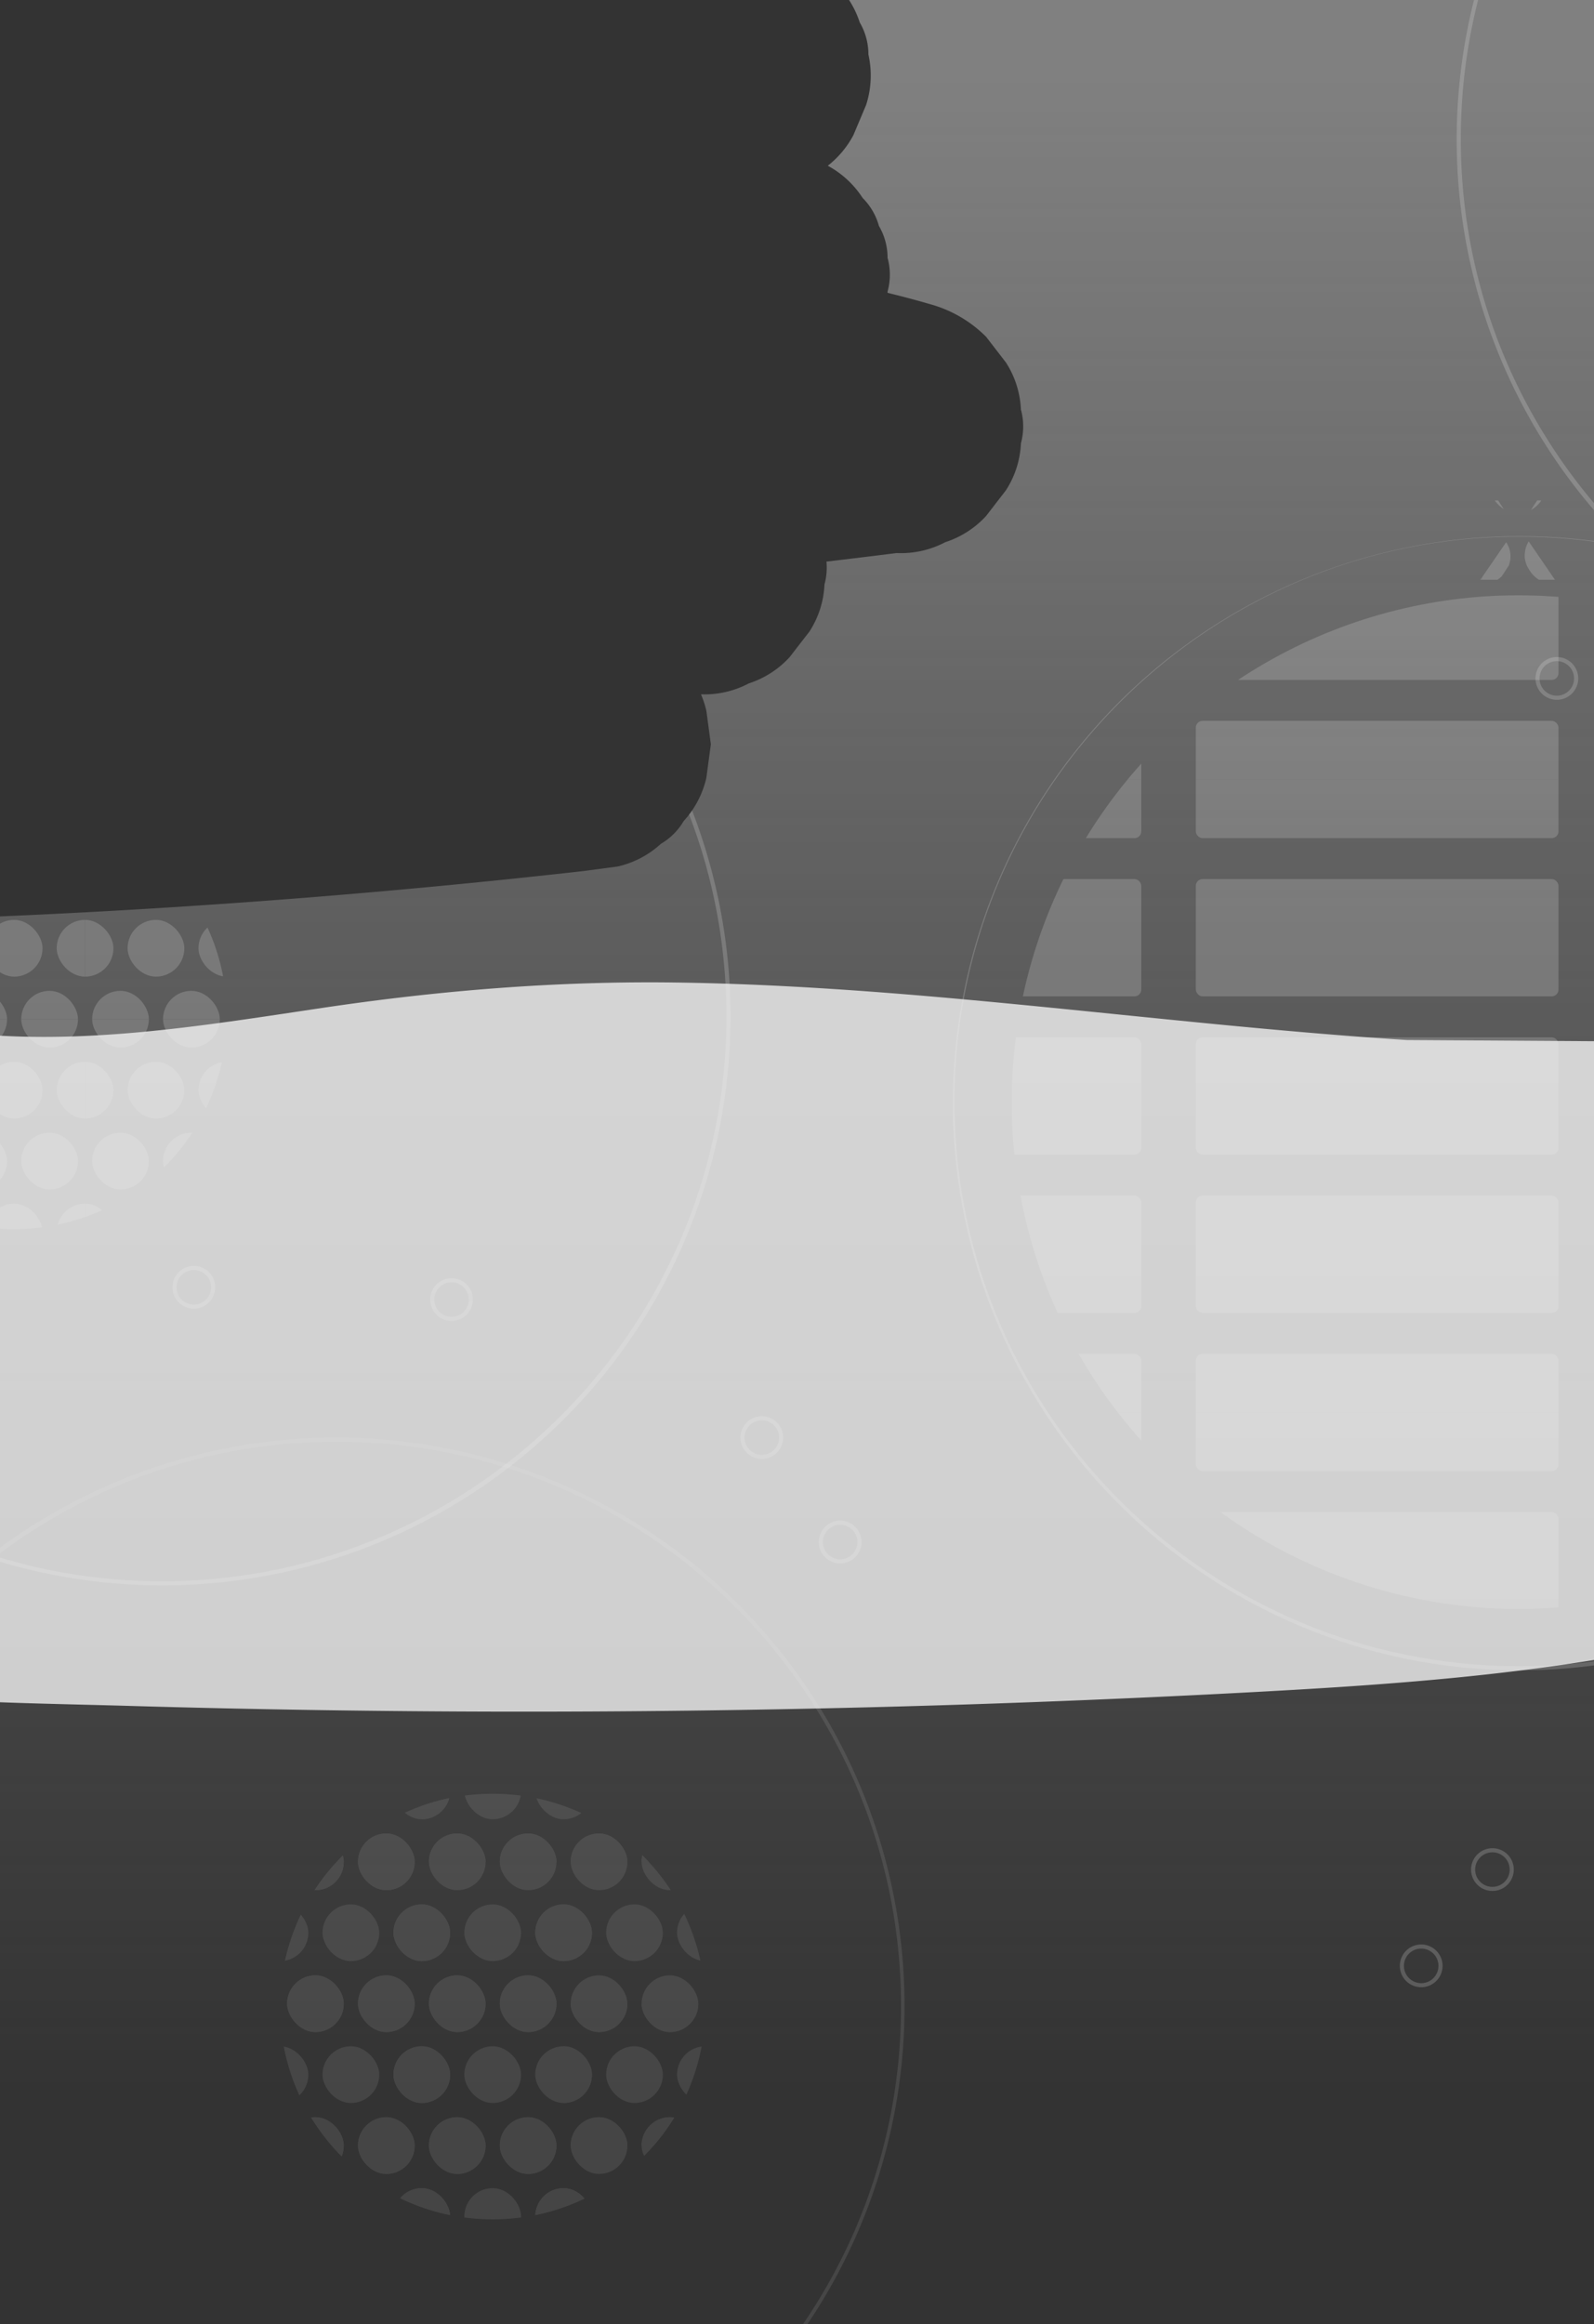 <svg id="Layer_1" data-name="Layer 1" xmlns="http://www.w3.org/2000/svg" xmlns:xlink="http://www.w3.org/1999/xlink" viewBox="0 0 1920 2798"><rect x="0" y="0" width="1920" height="2798" fill="#808080" stroke="none"/><defs><style>.cls-1{fill:none;}.cls-2{fill:url(#linear-gradient);}.cls-3{opacity:0.2;}.cls-4,.cls-49{fill:#f2f2f2;}.cls-5{clip-path:url(#clip-path);}.cls-6{clip-path:url(#clip-path-2);}.cls-7{clip-path:url(#clip-path-3);}.cls-8{clip-path:url(#clip-path-4);}.cls-9{clip-path:url(#clip-path-5);}.cls-10{fill:#ededed;}.cls-11{clip-path:url(#clip-path-6);}.cls-12{clip-path:url(#clip-path-7);}.cls-13{clip-path:url(#clip-path-8);}.cls-14{clip-path:url(#clip-path-9);}.cls-15{clip-path:url(#clip-path-10);}.cls-16{clip-path:url(#clip-path-11);}.cls-17{clip-path:url(#clip-path-12);}.cls-18{clip-path:url(#clip-path-13);}.cls-19{clip-path:url(#clip-path-14);}.cls-20{clip-path:url(#clip-path-15);}.cls-21{clip-path:url(#clip-path-16);}.cls-22{clip-path:url(#clip-path-17);}.cls-23{clip-path:url(#clip-path-18);}.cls-24{clip-path:url(#clip-path-19);}.cls-25{clip-path:url(#clip-path-20);}.cls-26{clip-path:url(#clip-path-21);}.cls-27{clip-path:url(#clip-path-22);}.cls-28{clip-path:url(#clip-path-23);}.cls-29{clip-path:url(#clip-path-24);}.cls-30{clip-path:url(#clip-path-25);}.cls-31{clip-path:url(#clip-path-26);}.cls-32{clip-path:url(#clip-path-27);}.cls-33{clip-path:url(#clip-path-28);}.cls-34{clip-path:url(#clip-path-29);}.cls-35{clip-path:url(#clip-path-30);}.cls-36{fill:#333;}.cls-37{opacity:0.1;}.cls-38{clip-path:url(#clip-path-31);}.cls-39{clip-path:url(#clip-path-32);}.cls-40{clip-path:url(#clip-path-33);}.cls-41{clip-path:url(#clip-path-34);}.cls-42{clip-path:url(#clip-path-35);}.cls-43{clip-path:url(#clip-path-36);}.cls-44{clip-path:url(#clip-path-37);}.cls-45{clip-path:url(#clip-path-38);}.cls-46{clip-path:url(#clip-path-39);}.cls-47{clip-path:url(#clip-path-40);}.cls-48{clip-path:url(#clip-path-41);}.cls-49{opacity:0.8;}</style><linearGradient id="linear-gradient" x1="393.14" y1="7229.39" x2="5131.77" y2="7229.39" gradientTransform="translate(-1802.46 -4860.08)" gradientUnits="userSpaceOnUse"><stop offset="0.02" stop-color="#333" stop-opacity="0"/><stop offset="0.17" stop-color="#333" stop-opacity="0.31"/><stop offset="0.53" stop-color="#333"/></linearGradient><clipPath id="clip-path"><path class="cls-1" d="M1840.94,651.26l32,46.68h-23.12l-21.75-33.39-21.91,33.39h-23l32.09-46.68-33.73-48.75h23l23.55,35.72,23.47-35.72h23Z"/></clipPath><clipPath id="clip-path-2"><rect class="cls-1" x="1614.46" y="583.79" width="170.8" height="170.8"/></clipPath><clipPath id="clip-path-3"><rect class="cls-1" x="1785.26" y="583.79" width="170.8" height="170.8"/></clipPath><clipPath id="clip-path-4"><circle class="cls-1" cx="1828.78" cy="1326.81" r="610.12"/></clipPath><clipPath id="clip-path-5"><rect class="cls-1" x="904.98" y="1700.44" width="502.55" height="381.02"/></clipPath><clipPath id="clip-path-6"><rect class="cls-1" x="904.98" y="1319.42" width="502.55" height="381.02"/></clipPath><clipPath id="clip-path-7"><rect class="cls-1" x="904.98" y="938.4" width="502.55" height="381.02"/></clipPath><clipPath id="clip-path-8"><rect class="cls-1" x="904.98" y="557.39" width="502.55" height="381.02"/></clipPath><clipPath id="clip-path-9"><rect class="cls-1" x="1407.53" y="1700.44" width="502.55" height="381.02"/></clipPath><clipPath id="clip-path-10"><rect class="cls-1" x="1407.53" y="1319.42" width="502.55" height="381.02"/></clipPath><clipPath id="clip-path-11"><rect class="cls-1" x="1407.53" y="938.4" width="502.55" height="381.02"/></clipPath><clipPath id="clip-path-12"><rect class="cls-1" x="1407.53" y="557.39" width="502.55" height="381.02"/></clipPath><clipPath id="clip-path-13"><circle class="cls-1" cx="17.05" cy="1223.58" r="256.2"/></clipPath><clipPath id="clip-path-14"><rect class="cls-1" x="-68.35" y="1397.8" width="170.8" height="170.8"/></clipPath><clipPath id="clip-path-15"><rect class="cls-1" x="-68.35" y="1227" width="170.8" height="170.8"/></clipPath><clipPath id="clip-path-16"><rect class="cls-1" x="-68.35" y="1056.2" width="170.8" height="170.8"/></clipPath><clipPath id="clip-path-17"><rect class="cls-1" x="-68.35" y="885.4" width="170.8" height="170.8"/></clipPath><clipPath id="clip-path-18"><rect class="cls-1" x="102.45" y="1397.8" width="170.8" height="170.8"/></clipPath><clipPath id="clip-path-19"><rect class="cls-1" x="102.45" y="1227" width="170.8" height="170.8"/></clipPath><clipPath id="clip-path-20"><rect class="cls-1" x="102.45" y="1056.2" width="170.8" height="170.8"/></clipPath><clipPath id="clip-path-21"><rect class="cls-1" x="102.45" y="885.4" width="170.8" height="170.8"/></clipPath><clipPath id="clip-path-22"><rect class="cls-1" x="273.25" y="1397.8" width="170.8" height="170.8"/></clipPath><clipPath id="clip-path-23"><rect class="cls-1" x="273.25" y="1227" width="170.8" height="170.8"/></clipPath><clipPath id="clip-path-24"><rect class="cls-1" x="273.25" y="1056.2" width="170.8" height="170.8"/></clipPath><clipPath id="clip-path-25"><rect class="cls-1" x="273.25" y="885.4" width="170.8" height="170.8"/></clipPath><clipPath id="clip-path-26"><rect class="cls-1" x="428.19" y="1263.46" width="556.75" height="3.28" transform="translate(1413.14 2530.2) rotate(180)"/></clipPath><clipPath id="clip-path-27"><rect class="cls-1" x="-153.19" y="1256.89" width="642.15" height="328.46"/></clipPath><clipPath id="clip-path-28"><rect class="cls-1" x="488.96" y="1256.89" width="642.15" height="328.46"/></clipPath><clipPath id="clip-path-29"><path class="cls-1" d="M-25,875.18-51,806.89h15.32l13.89,39.7a78.85,78.85,0,0,1,4.32,16.18h.49q.56-4.46,4.33-16.18l13.89-39.7H16.7l-26,68.29Z"/></clipPath><clipPath id="clip-path-30"><rect class="cls-1" x="-43.15" y="759.4" width="170.8" height="170.8"/></clipPath><clipPath id="clip-path-31"><circle class="cls-1" cx="593.46" cy="2415.64" r="256.2"/></clipPath><clipPath id="clip-path-32"><rect class="cls-1" x="678.86" y="2070.62" width="170.8" height="170.8"/></clipPath><clipPath id="clip-path-33"><rect class="cls-1" x="678.86" y="2412.22" width="170.8" height="170.8"/></clipPath><clipPath id="clip-path-34"><rect class="cls-1" x="508.06" y="2070.62" width="170.8" height="170.8"/></clipPath><clipPath id="clip-path-35"><rect class="cls-1" x="166.45" y="2070.62" width="170.8" height="170.8"/></clipPath><clipPath id="clip-path-36"><rect class="cls-1" x="166.45" y="2241.42" width="170.8" height="170.8"/></clipPath><clipPath id="clip-path-37"><rect class="cls-1" x="166.45" y="2412.22" width="170.8" height="170.8"/></clipPath><clipPath id="clip-path-38"><rect class="cls-1" x="166.45" y="2583.02" width="170.8" height="170.8"/></clipPath><clipPath id="clip-path-39"><rect class="cls-1" x="455.56" y="2786.48" width="556.75" height="3.28"/></clipPath><clipPath id="clip-path-40"><rect class="cls-1" x="951.55" y="2467.87" width="642.15" height="328.46"/></clipPath><clipPath id="clip-path-41"><rect class="cls-1" x="309.4" y="2467.87" width="642.15" height="328.46"/></clipPath></defs><rect class="cls-2" x="-1409.31" y="1408.81" width="4738.62" height="1921" transform="translate(3329.31 1409.31) rotate(90)"/><g class="cls-3"><path class="cls-4" d="M195.12,1908.59a685.59,685.59,0,0,1-631-418.28,687.09,687.09,0,0,1,0-533.15,684.28,684.28,0,0,1,631-418.27,685.6,685.6,0,0,1,631,418.27,687.09,687.09,0,0,1,0,533.15,684.27,684.27,0,0,1-631,418.28Zm0-1364.77c-374.91,0-679.93,305-679.93,679.92s305,679.92,679.93,679.92S875,1598.65,875,1223.74,570,543.82,195.12,543.82Z"/></g><g class="cls-3"><path class="cls-4" d="M2439.45,852.32a680.58,680.58,0,0,1-266.57-53.82,684.27,684.27,0,0,1-418.28-631,685.63,685.63,0,0,1,418.28-631,687.09,687.09,0,0,1,533.15,0,684.3,684.3,0,0,1,418.27,631A685.65,685.65,0,0,1,2706,798.5,680.63,680.63,0,0,1,2439.45,852.32Zm0-1364.77c-374.91,0-679.92,305-679.92,679.92s305,679.92,679.92,679.92,679.92-305,679.92-679.92S2814.36-512.45,2439.45-512.45Z"/></g><g class="cls-3"><g class="cls-5"><g class="cls-6"><rect class="cls-4" x="1623" y="549.63" width="68.32" height="68.32" rx="34.16"/><rect class="cls-4" x="1708.4" y="549.63" width="68.32" height="68.32" rx="34.16"/><rect class="cls-4" x="1580.3" y="635.03" width="68.32" height="68.32" rx="34.16"/><rect class="cls-4" x="1665.7" y="635.03" width="68.32" height="68.32" rx="34.16"/><rect class="cls-4" x="1751.1" y="635.03" width="68.32" height="68.32" rx="34.16"/><rect class="cls-4" x="1623" y="720.44" width="68.32" height="68.32" rx="34.16"/><rect class="cls-4" x="1708.4" y="720.44" width="68.32" height="68.32" rx="34.16"/></g><g class="cls-7"><rect class="cls-4" x="1793.8" y="549.63" width="68.32" height="68.32" rx="34.16"/><rect class="cls-4" x="1879.2" y="549.63" width="68.32" height="68.32" rx="34.16"/><rect class="cls-4" x="1751.1" y="635.03" width="68.32" height="68.32" rx="34.16"/><rect class="cls-4" x="1836.5" y="635.03" width="68.32" height="68.32" rx="34.16"/><rect class="cls-4" x="1793.8" y="720.44" width="68.32" height="68.32" rx="34.16"/><rect class="cls-4" x="1879.2" y="720.44" width="68.32" height="68.32" rx="34.16"/></g></g></g><g class="cls-3"><path class="cls-4" d="M1875.22,842.47A25.73,25.73,0,1,1,1901,816.74,25.77,25.77,0,0,1,1875.22,842.47Zm0-46.54A20.81,20.81,0,1,0,1896,816.74,20.83,20.83,0,0,0,1875.22,795.93Z"/></g><g class="cls-3"><path class="cls-4" d="M1102.82,661.68A25.73,25.73,0,1,1,1128.55,636,25.76,25.76,0,0,1,1102.82,661.68Zm0-46.53A20.81,20.81,0,1,0,1123.63,636,20.82,20.82,0,0,0,1102.82,615.15Z"/></g><g class="cls-3"><g class="cls-8"><g class="cls-9"><rect class="cls-10" x="937.82" y="2010.84" width="436.86" height="141.24" rx="8.21"/><rect class="cls-10" x="937.82" y="1820.33" width="436.86" height="141.24" rx="8.21"/><rect class="cls-10" x="937.82" y="1629.82" width="436.86" height="141.24" rx="8.21"/></g><g class="cls-11"><rect class="cls-10" x="937.82" y="1629.82" width="436.86" height="141.24" rx="8.21"/><rect class="cls-10" x="937.82" y="1439.31" width="436.86" height="141.24" rx="8.21"/><rect class="cls-10" x="937.82" y="1248.8" width="436.86" height="141.24" rx="8.21"/></g><g class="cls-12"><rect class="cls-10" x="937.82" y="1248.8" width="436.86" height="141.24" rx="8.21"/><rect class="cls-10" x="937.82" y="1058.29" width="436.86" height="141.24" rx="8.21"/><rect class="cls-10" x="937.82" y="867.78" width="436.86" height="141.24" rx="8.21"/></g><g class="cls-13"><rect class="cls-10" x="937.82" y="867.78" width="436.86" height="141.24" rx="8.21"/><rect class="cls-10" x="937.82" y="677.28" width="436.86" height="141.24" rx="8.21"/><rect class="cls-10" x="937.82" y="486.77" width="436.86" height="141.24" rx="8.21"/></g><g class="cls-14"><rect class="cls-10" x="1440.37" y="2010.84" width="436.86" height="141.24" rx="8.21"/><rect class="cls-10" x="1440.37" y="1820.33" width="436.86" height="141.24" rx="8.21"/><rect class="cls-10" x="1440.37" y="1629.82" width="436.86" height="141.24" rx="8.21"/></g><g class="cls-15"><rect class="cls-10" x="1440.37" y="1629.82" width="436.86" height="141.24" rx="8.21"/><rect class="cls-10" x="1440.37" y="1439.31" width="436.86" height="141.24" rx="8.21"/><rect class="cls-10" x="1440.37" y="1248.8" width="436.86" height="141.24" rx="8.21"/></g><g class="cls-16"><rect class="cls-10" x="1440.37" y="1248.8" width="436.86" height="141.24" rx="8.21"/><rect class="cls-10" x="1440.37" y="1058.29" width="436.86" height="141.24" rx="8.21"/><rect class="cls-10" x="1440.37" y="867.78" width="436.86" height="141.24" rx="8.21"/></g><g class="cls-17"><rect class="cls-10" x="1440.37" y="867.78" width="436.86" height="141.24" rx="8.21"/><rect class="cls-10" x="1440.37" y="677.28" width="436.86" height="141.24" rx="8.21"/><rect class="cls-10" x="1440.37" y="486.77" width="436.86" height="141.24" rx="8.21"/></g></g></g><g class="cls-3"><g class="cls-18"><g class="cls-19"><rect class="cls-10" x="-59.81" y="1363.64" width="68.32" height="68.32" rx="34.16"/><rect class="cls-10" x="25.59" y="1363.64" width="68.32" height="68.32" rx="34.16"/><rect class="cls-10" x="-17.11" y="1449.04" width="68.32" height="68.32" rx="34.16"/><rect class="cls-10" x="68.29" y="1449.04" width="68.32" height="68.32" rx="34.16"/><rect class="cls-10" x="-59.81" y="1534.44" width="68.32" height="68.32" rx="34.16"/><rect class="cls-10" x="25.59" y="1534.44" width="68.32" height="68.32" rx="34.16"/></g><g class="cls-20"><rect class="cls-10" x="-59.81" y="1192.84" width="68.32" height="68.32" rx="34.16"/><rect class="cls-10" x="25.59" y="1192.84" width="68.32" height="68.32" rx="34.16"/><rect class="cls-10" x="-17.11" y="1278.24" width="68.32" height="68.32" rx="34.16"/><rect class="cls-10" x="68.29" y="1278.24" width="68.32" height="68.32" rx="34.16"/><rect class="cls-10" x="-59.81" y="1363.64" width="68.32" height="68.32" rx="34.16"/><rect class="cls-10" x="25.59" y="1363.64" width="68.32" height="68.32" rx="34.16"/></g><g class="cls-21"><rect class="cls-10" x="-59.81" y="1022.04" width="68.32" height="68.32" rx="34.16"/><rect class="cls-10" x="25.59" y="1022.04" width="68.32" height="68.32" rx="34.16"/><rect class="cls-10" x="-17.11" y="1107.44" width="68.32" height="68.32" rx="34.16"/><rect class="cls-10" x="68.29" y="1107.44" width="68.32" height="68.32" rx="34.16"/><rect class="cls-10" x="-59.81" y="1192.84" width="68.32" height="68.32" rx="34.16"/><rect class="cls-10" x="25.59" y="1192.84" width="68.32" height="68.32" rx="34.16"/></g><g class="cls-22"><rect class="cls-10" x="-59.81" y="851.24" width="68.32" height="68.32" rx="34.16"/><rect class="cls-10" x="25.59" y="851.24" width="68.32" height="68.32" rx="34.16"/><rect class="cls-10" x="-17.11" y="936.64" width="68.32" height="68.32" rx="34.16"/><rect class="cls-10" x="68.29" y="936.64" width="68.32" height="68.32" rx="34.16"/><rect class="cls-10" x="-59.81" y="1022.04" width="68.32" height="68.32" rx="34.16"/><rect class="cls-10" x="25.59" y="1022.04" width="68.32" height="68.32" rx="34.16"/></g><g class="cls-23"><rect class="cls-10" x="110.99" y="1363.64" width="68.32" height="68.32" rx="34.16"/><rect class="cls-10" x="196.39" y="1363.64" width="68.32" height="68.32" rx="34.16"/><rect class="cls-10" x="68.29" y="1449.04" width="68.32" height="68.32" rx="34.16"/><rect class="cls-10" x="153.69" y="1449.04" width="68.32" height="68.32" rx="34.16"/><rect class="cls-10" x="239.09" y="1449.04" width="68.32" height="68.32" rx="34.16"/><rect class="cls-10" x="110.99" y="1534.44" width="68.32" height="68.32" rx="34.16"/><rect class="cls-10" x="196.39" y="1534.44" width="68.32" height="68.32" rx="34.16"/></g><g class="cls-24"><rect class="cls-10" x="110.99" y="1192.84" width="68.32" height="68.32" rx="34.16"/><rect class="cls-10" x="196.39" y="1192.84" width="68.32" height="68.32" rx="34.16"/><rect class="cls-10" x="68.29" y="1278.24" width="68.32" height="68.32" rx="34.16"/><rect class="cls-10" x="153.69" y="1278.24" width="68.32" height="68.32" rx="34.16"/><rect class="cls-10" x="239.09" y="1278.24" width="68.32" height="68.32" rx="34.16"/><rect class="cls-10" x="110.99" y="1363.64" width="68.32" height="68.32" rx="34.16"/><rect class="cls-10" x="196.39" y="1363.64" width="68.32" height="68.32" rx="34.16"/></g><g class="cls-25"><rect class="cls-10" x="110.99" y="1022.04" width="68.32" height="68.32" rx="34.16"/><rect class="cls-10" x="196.39" y="1022.04" width="68.32" height="68.32" rx="34.16"/><rect class="cls-10" x="68.29" y="1107.44" width="68.32" height="68.32" rx="34.16"/><rect class="cls-10" x="153.69" y="1107.44" width="68.32" height="68.32" rx="34.16"/><rect class="cls-10" x="239.09" y="1107.44" width="68.32" height="68.32" rx="34.16"/><rect class="cls-10" x="110.99" y="1192.84" width="68.32" height="68.32" rx="34.16"/><rect class="cls-10" x="196.39" y="1192.84" width="68.32" height="68.32" rx="34.16"/></g><g class="cls-26"><rect class="cls-10" x="110.99" y="851.24" width="68.32" height="68.32" rx="34.16"/><rect class="cls-10" x="196.39" y="851.24" width="68.32" height="68.32" rx="34.16"/><rect class="cls-10" x="68.29" y="936.64" width="68.32" height="68.32" rx="34.16"/><rect class="cls-10" x="153.69" y="936.64" width="68.32" height="68.32" rx="34.16"/><rect class="cls-10" x="239.09" y="936.64" width="68.32" height="68.32" rx="34.16"/><rect class="cls-10" x="110.99" y="1022.04" width="68.32" height="68.32" rx="34.16"/><rect class="cls-10" x="196.39" y="1022.04" width="68.32" height="68.32" rx="34.16"/></g><g class="cls-27"><rect class="cls-10" x="281.79" y="1363.64" width="68.32" height="68.32" rx="34.16"/><rect class="cls-10" x="367.19" y="1363.64" width="68.32" height="68.32" rx="34.16"/><rect class="cls-10" x="239.09" y="1449.04" width="68.32" height="68.32" rx="34.16"/><rect class="cls-10" x="324.49" y="1449.04" width="68.32" height="68.32" rx="34.16"/><rect class="cls-10" x="409.89" y="1449.04" width="68.32" height="68.32" rx="34.16"/><rect class="cls-10" x="281.79" y="1534.44" width="68.32" height="68.32" rx="34.16"/><rect class="cls-10" x="367.19" y="1534.44" width="68.32" height="68.32" rx="34.16"/></g><g class="cls-28"><rect class="cls-10" x="281.79" y="1192.84" width="68.32" height="68.32" rx="34.16"/><rect class="cls-10" x="367.19" y="1192.84" width="68.32" height="68.32" rx="34.16"/><rect class="cls-10" x="239.09" y="1278.24" width="68.32" height="68.32" rx="34.16"/><rect class="cls-10" x="324.49" y="1278.24" width="68.32" height="68.32" rx="34.16"/><rect class="cls-10" x="409.89" y="1278.24" width="68.32" height="68.32" rx="34.16"/><rect class="cls-10" x="281.79" y="1363.64" width="68.32" height="68.32" rx="34.16"/><rect class="cls-10" x="367.19" y="1363.64" width="68.32" height="68.32" rx="34.16"/></g><g class="cls-29"><rect class="cls-10" x="281.79" y="1022.04" width="68.32" height="68.32" rx="34.16"/><rect class="cls-10" x="367.19" y="1022.04" width="68.32" height="68.32" rx="34.16"/><rect class="cls-10" x="239.09" y="1107.44" width="68.32" height="68.32" rx="34.16"/><rect class="cls-10" x="324.49" y="1107.44" width="68.32" height="68.32" rx="34.16"/><rect class="cls-10" x="409.89" y="1107.44" width="68.32" height="68.32" rx="34.16"/><rect class="cls-10" x="281.79" y="1192.84" width="68.32" height="68.32" rx="34.16"/><rect class="cls-10" x="367.19" y="1192.84" width="68.32" height="68.32" rx="34.16"/></g><g class="cls-30"><rect class="cls-10" x="281.79" y="851.24" width="68.32" height="68.32" rx="34.16"/><rect class="cls-10" x="367.19" y="851.24" width="68.32" height="68.32" rx="34.16"/><rect class="cls-10" x="239.09" y="936.64" width="68.32" height="68.32" rx="34.16"/><rect class="cls-10" x="324.49" y="936.64" width="68.32" height="68.32" rx="34.16"/><rect class="cls-10" x="409.89" y="936.64" width="68.32" height="68.32" rx="34.16"/><rect class="cls-10" x="281.79" y="1022.04" width="68.32" height="68.32" rx="34.16"/><rect class="cls-10" x="367.19" y="1022.04" width="68.32" height="68.32" rx="34.16"/></g></g></g><g class="cls-3"><g class="cls-31"><g class="cls-32"><rect class="cls-4" x="-431.56" y="1255.25" width="556.75" height="3.28"/><rect class="cls-4" x="210.59" y="1255.25" width="556.75" height="3.28"/><rect class="cls-4" x="-110.49" y="1288.09" width="556.75" height="3.28"/><rect class="cls-4" x="-431.56" y="1320.94" width="556.75" height="3.28"/><rect class="cls-4" x="210.59" y="1320.94" width="556.75" height="3.28"/><rect class="cls-4" x="-110.49" y="1353.79" width="556.75" height="3.28"/><rect class="cls-4" x="-431.56" y="1386.63" width="556.75" height="3.28"/><rect class="cls-4" x="210.59" y="1386.63" width="556.75" height="3.28"/><rect class="cls-4" x="-110.49" y="1419.48" width="556.75" height="3.28"/><rect class="cls-4" x="-431.56" y="1452.33" width="556.75" height="3.28"/><rect class="cls-4" x="210.59" y="1452.33" width="556.75" height="3.28"/><rect class="cls-4" x="-110.49" y="1485.17" width="556.75" height="3.28"/><rect class="cls-4" x="-431.56" y="1518.02" width="556.75" height="3.28"/><rect class="cls-4" x="210.59" y="1518.02" width="556.75" height="3.28"/><rect class="cls-4" x="-110.49" y="1550.87" width="556.75" height="3.28"/><rect class="cls-4" x="-431.56" y="1583.71" width="556.75" height="3.28"/><rect class="cls-4" x="210.59" y="1583.71" width="556.75" height="3.28"/></g><g class="cls-33"><rect class="cls-4" x="210.59" y="1255.25" width="556.75" height="3.28"/><rect class="cls-4" x="852.74" y="1255.25" width="556.75" height="3.28"/><rect class="cls-4" x="531.66" y="1288.09" width="556.75" height="3.28"/><rect class="cls-4" x="210.59" y="1320.94" width="556.75" height="3.28"/><rect class="cls-4" x="852.74" y="1320.94" width="556.75" height="3.28"/><rect class="cls-4" x="531.66" y="1353.79" width="556.75" height="3.28"/><rect class="cls-4" x="210.59" y="1386.63" width="556.75" height="3.28"/><rect class="cls-4" x="852.74" y="1386.63" width="556.75" height="3.28"/><rect class="cls-4" x="531.66" y="1419.48" width="556.75" height="3.28"/><rect class="cls-4" x="210.59" y="1452.33" width="556.75" height="3.28"/><rect class="cls-4" x="852.74" y="1452.33" width="556.75" height="3.28"/><rect class="cls-4" x="531.66" y="1485.17" width="556.75" height="3.28"/><rect class="cls-4" x="210.59" y="1518.02" width="556.75" height="3.28"/><rect class="cls-4" x="852.74" y="1518.02" width="556.75" height="3.28"/><rect class="cls-4" x="531.66" y="1550.87" width="556.75" height="3.28"/><rect class="cls-4" x="210.59" y="1583.71" width="556.75" height="3.28"/><rect class="cls-4" x="852.74" y="1583.71" width="556.75" height="3.28"/></g></g></g><g class="cls-3"><path class="cls-4" d="M1829.6,2010.84A682.67,682.67,0,1,1,2096.18,1957,680.58,680.58,0,0,1,1829.6,2010.84Zm0-1364.77c-374.91,0-679.92,305-679.92,679.92s305,679.92,679.92,679.92,679.93-305,679.93-679.92S2204.51,646.07,1829.6,646.07Z"/></g><g class="cls-3"><g class="cls-34"><g class="cls-35"><rect class="cls-4" x="-34.61" y="725.24" width="68.32" height="68.32" rx="34.16"/><rect class="cls-4" x="50.79" y="725.24" width="68.32" height="68.32" rx="34.16"/><rect class="cls-4" x="8.09" y="810.64" width="68.32" height="68.32" rx="34.16"/><rect class="cls-4" x="93.49" y="810.64" width="68.32" height="68.32" rx="34.16"/><rect class="cls-4" x="-34.61" y="896.04" width="68.32" height="68.32" rx="34.16"/><rect class="cls-4" x="50.79" y="896.04" width="68.32" height="68.32" rx="34.16"/></g></g></g><g class="cls-3"><path class="cls-4" d="M543.89,1590.28a25.73,25.73,0,1,1,25.73-25.73A25.76,25.76,0,0,1,543.89,1590.28Zm0-46.53a20.8,20.8,0,1,0,20.8,20.8A20.83,20.83,0,0,0,543.89,1543.75Z"/></g><g class="cls-3"><path class="cls-4" d="M233.49,1575.5a25.73,25.73,0,1,1,25.73-25.73A25.76,25.76,0,0,1,233.49,1575.5Zm0-46.53a20.8,20.8,0,1,0,20.8,20.8A20.82,20.82,0,0,0,233.49,1529Z"/></g><g class="cls-3"><path class="cls-4" d="M122.72,692.48a25.73,25.73,0,1,1,25.73-25.73A25.76,25.76,0,0,1,122.72,692.48Zm0-46.53a20.8,20.8,0,1,0,20.81,20.8A20.82,20.82,0,0,0,122.72,646Z"/></g><path class="cls-36" d="M1229.7,493a113.48,113.48,0,0,0-18.1-56.7l-23.84-30.86a152.31,152.31,0,0,0-67.3-39.22q-25.57-7.42-51.45-13.69c0-.52.07-1,.09-1.55a76.82,76.82,0,0,0,0-40.54A75.83,75.83,0,0,0,1058.69,272a76.18,76.18,0,0,0-19.61-33.65,115.18,115.18,0,0,0-42-38.82,115.7,115.7,0,0,0,30.81-36.75l15.37-36.43A115.56,115.56,0,0,0,1046,65.54a75.83,75.83,0,0,0-10.41-38.48A114.28,114.28,0,0,0,1004.07-22L973.21-45.87a151.92,151.92,0,0,0-77-20.82l-16.41-.26a119.54,119.54,0,0,0,11.74-17.84q7.7-18.21,15.37-36.43A115.46,115.46,0,0,0,909.67-182a76.09,76.09,0,0,0-10.41-38.49,114.3,114.3,0,0,0-31.53-49.07l-30.87-23.85a151.77,151.77,0,0,0-77-20.82l-303.41,8.4L154.42-297.5l-171.25,4.74a114.85,114.85,0,0,0-58.76,13.13,114.28,114.28,0,0,0-49.08,31.53A114.39,114.39,0,0,0-156.2-199a114.77,114.77,0,0,0-13.13,58.76q2.72,20.26,5.44,40.54a152.43,152.43,0,0,0,39.22,67.29l6.67,5.16q-5.88,14-11.78,27.92a115.46,115.46,0,0,0-2.72,60.81A75.87,75.87,0,0,0-122.09,100a76.87,76.87,0,0,0,4.23,11.56l-191.89,31A152.43,152.43,0,0,0-377,181.69a114.28,114.28,0,0,0-31.53,49.08,114.86,114.86,0,0,0-13.14,58.76,151.92,151.92,0,0,0,20.82,77c11.74,15.21,21.86,31.93,37,44,14.59,11.63,29.38,25.16,46.77,33,16.61,7.48,35.06,16.48,53.44,21,19.76,4.89,40.73,6.69,60.68,9,7.52.87,15.09,1.41,22.69,1.75l5.76,7.46q-23.26,6.31-46,14.45a114.85,114.85,0,0,0-51.86,27.3,115.13,115.13,0,0,0-39.28,42.78l-15.37,36.43a115.46,115.46,0,0,0-2.73,60.81A75.84,75.84,0,0,0-319.43,703,114.39,114.39,0,0,0-287.9,752l18.19,14.05a114.61,114.61,0,0,0,0,50.8,75.87,75.87,0,0,0,10.41,38.49,115,115,0,0,0,7.22,17.31A114,114,0,0,0-263,896.53a114.71,114.71,0,0,0-13.13,58.75q2.72,20.26,5.44,40.54a152.32,152.32,0,0,0,39.22,67.29L-200.6,1087a151.87,151.87,0,0,0,77,20.82q161.85-5,323.49-15.14t322.85-25.38q90.6-8.58,181-18.76l40.54-5.44a114.85,114.85,0,0,0,51.86-27.3,76.69,76.69,0,0,0,27.36-27.35,115,115,0,0,0,27.29-51.87q2.73-20.26,5.45-40.54-2.73-20.26-5.45-40.54a119.67,119.67,0,0,0-6.45-19.6A114.73,114.73,0,0,0,902,822.71a114.39,114.39,0,0,0,49.08-31.54Q963,775.75,975,760.31a113.48,113.48,0,0,0,18.1-56.7,76.71,76.71,0,0,0,2.37-27.5q42.27-5,84.49-10.3a114.87,114.87,0,0,0,58.76-13.13,114.39,114.39,0,0,0,49.08-31.53l23.84-30.87a113.41,113.41,0,0,0,18.1-56.7A76.82,76.82,0,0,0,1229.7,493Z"/><g class="cls-3"><path class="cls-4" d="M1777.8,2234.4a25.73,25.73,0,1,1,3.49,36.22A25.74,25.74,0,0,1,1777.8,2234.4Zm35.9,29.59a20.8,20.8,0,1,0-29.28,2.83A20.82,20.82,0,0,0,1813.7,2264Z"/></g><g class="cls-37"><path class="cls-4" d="M405.39,1730.64a684.64,684.64,0,1,1-631,951.42,684.65,684.65,0,0,1,631-951.42Zm0,1364.77c374.91,0,679.92-305,679.92-679.93s-305-679.92-679.92-679.92-679.92,305-679.92,679.92S30.48,3095.41,405.39,3095.41Z"/></g><g class="cls-37"><g class="cls-38"><g class="cls-39"><rect class="cls-10" x="772.8" y="2207.26" width="68.32" height="68.32" rx="34.16"/><rect class="cls-10" x="687.4" y="2207.26" width="68.32" height="68.32" rx="34.16"/><rect class="cls-10" x="815.5" y="2121.86" width="68.32" height="68.32" rx="34.16"/><rect class="cls-10" x="730.1" y="2121.86" width="68.32" height="68.32" rx="34.16"/><rect class="cls-10" x="644.7" y="2121.86" width="68.32" height="68.32" rx="34.16"/><rect class="cls-10" x="772.8" y="2036.46" width="68.32" height="68.32" rx="34.16"/><rect class="cls-10" x="687.4" y="2036.46" width="68.32" height="68.32" rx="34.16"/></g><rect class="cls-10" x="772.8" y="2378.06" width="68.32" height="68.32" rx="34.16"/><rect class="cls-10" x="687.4" y="2378.06" width="68.32" height="68.32" rx="34.16"/><rect class="cls-10" x="815.5" y="2292.66" width="68.32" height="68.32" rx="34.16"/><rect class="cls-10" x="730.1" y="2292.66" width="68.32" height="68.32" rx="34.16"/><rect class="cls-10" x="644.7" y="2292.66" width="68.32" height="68.32" rx="34.16"/><rect class="cls-10" x="772.8" y="2207.26" width="68.32" height="68.32" rx="34.16"/><rect class="cls-10" x="687.4" y="2207.26" width="68.32" height="68.32" rx="34.16"/><g class="cls-40"><rect class="cls-10" x="772.8" y="2548.86" width="68.32" height="68.32" rx="34.16"/><rect class="cls-10" x="687.4" y="2548.86" width="68.32" height="68.32" rx="34.16"/><rect class="cls-10" x="815.5" y="2463.46" width="68.32" height="68.32" rx="34.16"/><rect class="cls-10" x="730.1" y="2463.46" width="68.32" height="68.32" rx="34.16"/><rect class="cls-10" x="644.7" y="2463.46" width="68.32" height="68.32" rx="34.16"/><rect class="cls-10" x="772.8" y="2378.06" width="68.32" height="68.32" rx="34.16"/><rect class="cls-10" x="687.4" y="2378.06" width="68.32" height="68.32" rx="34.16"/></g><rect class="cls-10" x="772.8" y="2719.66" width="68.32" height="68.32" rx="34.16"/><rect class="cls-10" x="687.4" y="2719.66" width="68.32" height="68.32" rx="34.16"/><rect class="cls-10" x="815.5" y="2634.26" width="68.32" height="68.32" rx="34.16"/><rect class="cls-10" x="730.1" y="2634.26" width="68.32" height="68.32" rx="34.16"/><rect class="cls-10" x="644.7" y="2634.26" width="68.32" height="68.32" rx="34.16"/><rect class="cls-10" x="772.8" y="2548.86" width="68.32" height="68.32" rx="34.16"/><rect class="cls-10" x="687.4" y="2548.86" width="68.32" height="68.32" rx="34.16"/><g class="cls-41"><rect class="cls-10" x="602" y="2207.26" width="68.32" height="68.32" rx="34.16"/><rect class="cls-10" x="516.6" y="2207.26" width="68.32" height="68.32" rx="34.16"/><rect class="cls-10" x="644.7" y="2121.86" width="68.32" height="68.32" rx="34.16"/><rect class="cls-10" x="559.3" y="2121.86" width="68.32" height="68.32" rx="34.16"/><rect class="cls-10" x="473.9" y="2121.86" width="68.32" height="68.32" rx="34.16"/><rect class="cls-10" x="602" y="2036.46" width="68.32" height="68.32" rx="34.16"/><rect class="cls-10" x="516.6" y="2036.46" width="68.32" height="68.32" rx="34.16"/></g><rect class="cls-10" x="602" y="2378.06" width="68.32" height="68.32" rx="34.16"/><rect class="cls-10" x="516.6" y="2378.06" width="68.32" height="68.32" rx="34.16"/><rect class="cls-10" x="644.7" y="2292.66" width="68.32" height="68.32" rx="34.16"/><rect class="cls-10" x="559.3" y="2292.66" width="68.32" height="68.32" rx="34.16"/><rect class="cls-10" x="473.9" y="2292.66" width="68.32" height="68.32" rx="34.16"/><rect class="cls-10" x="602" y="2207.26" width="68.32" height="68.32" rx="34.16"/><rect class="cls-10" x="516.6" y="2207.26" width="68.32" height="68.32" rx="34.16"/><rect class="cls-10" x="602" y="2548.86" width="68.32" height="68.32" rx="34.16"/><rect class="cls-10" x="516.6" y="2548.86" width="68.32" height="68.32" rx="34.16"/><rect class="cls-10" x="644.7" y="2463.46" width="68.32" height="68.32" rx="34.16"/><rect class="cls-10" x="559.3" y="2463.46" width="68.32" height="68.32" rx="34.16"/><rect class="cls-10" x="473.9" y="2463.46" width="68.32" height="68.32" rx="34.16"/><rect class="cls-10" x="602" y="2378.06" width="68.32" height="68.32" rx="34.16"/><rect class="cls-10" x="516.6" y="2378.06" width="68.32" height="68.32" rx="34.16"/><rect class="cls-10" x="602" y="2719.66" width="68.32" height="68.32" rx="34.16"/><rect class="cls-10" x="516.6" y="2719.66" width="68.32" height="68.32" rx="34.16"/><rect class="cls-10" x="644.7" y="2634.26" width="68.32" height="68.32" rx="34.16"/><rect class="cls-10" x="559.3" y="2634.26" width="68.32" height="68.32" rx="34.16"/><rect class="cls-10" x="473.9" y="2634.26" width="68.32" height="68.32" rx="34.16"/><rect class="cls-10" x="602" y="2548.86" width="68.32" height="68.32" rx="34.16"/><rect class="cls-10" x="516.6" y="2548.86" width="68.32" height="68.32" rx="34.16"/><rect class="cls-10" x="431.19" y="2207.26" width="68.32" height="68.32" rx="34.16"/><rect class="cls-10" x="345.79" y="2207.26" width="68.32" height="68.32" rx="34.16"/><rect class="cls-10" x="473.9" y="2121.86" width="68.32" height="68.32" rx="34.16"/><rect class="cls-10" x="388.49" y="2121.86" width="68.32" height="68.32" rx="34.16"/><rect class="cls-10" x="303.09" y="2121.86" width="68.32" height="68.32" rx="34.16"/><rect class="cls-10" x="431.19" y="2036.46" width="68.32" height="68.32" rx="34.16"/><rect class="cls-10" x="345.79" y="2036.46" width="68.32" height="68.32" rx="34.16"/><rect class="cls-10" x="431.19" y="2378.06" width="68.32" height="68.32" rx="34.16"/><rect class="cls-10" x="345.79" y="2378.06" width="68.32" height="68.32" rx="34.16"/><rect class="cls-10" x="473.9" y="2292.66" width="68.32" height="68.32" rx="34.16"/><rect class="cls-10" x="388.49" y="2292.66" width="68.32" height="68.32" rx="34.16"/><rect class="cls-10" x="303.09" y="2292.66" width="68.32" height="68.32" rx="34.16"/><rect class="cls-10" x="431.19" y="2207.26" width="68.32" height="68.32" rx="34.16"/><rect class="cls-10" x="345.79" y="2207.26" width="68.32" height="68.32" rx="34.16"/><rect class="cls-10" x="431.19" y="2548.86" width="68.32" height="68.32" rx="34.16"/><rect class="cls-10" x="345.79" y="2548.86" width="68.32" height="68.32" rx="34.16"/><rect class="cls-10" x="473.9" y="2463.46" width="68.32" height="68.32" rx="34.16"/><rect class="cls-10" x="388.49" y="2463.46" width="68.32" height="68.32" rx="34.16"/><rect class="cls-10" x="303.09" y="2463.46" width="68.32" height="68.32" rx="34.16"/><rect class="cls-10" x="431.19" y="2378.06" width="68.32" height="68.32" rx="34.16"/><rect class="cls-10" x="345.79" y="2378.06" width="68.32" height="68.32" rx="34.16"/><rect class="cls-10" x="431.19" y="2719.66" width="68.32" height="68.32" rx="34.16"/><rect class="cls-10" x="345.79" y="2719.66" width="68.32" height="68.32" rx="34.16"/><rect class="cls-10" x="473.9" y="2634.26" width="68.32" height="68.32" rx="34.16"/><rect class="cls-10" x="388.49" y="2634.26" width="68.32" height="68.32" rx="34.16"/><rect class="cls-10" x="303.09" y="2634.26" width="68.32" height="68.32" rx="34.16"/><rect class="cls-10" x="431.19" y="2548.86" width="68.32" height="68.32" rx="34.16"/><rect class="cls-10" x="345.79" y="2548.86" width="68.32" height="68.32" rx="34.16"/><g class="cls-42"><rect class="cls-10" x="260.39" y="2207.26" width="68.32" height="68.32" rx="34.16"/><rect class="cls-10" x="174.99" y="2207.26" width="68.32" height="68.32" rx="34.16"/><rect class="cls-10" x="303.09" y="2121.86" width="68.32" height="68.32" rx="34.16"/><rect class="cls-10" x="217.69" y="2121.86" width="68.32" height="68.32" rx="34.16"/><rect class="cls-10" x="132.29" y="2121.86" width="68.32" height="68.32" rx="34.16"/><rect class="cls-10" x="260.39" y="2036.46" width="68.32" height="68.32" rx="34.16"/><rect class="cls-10" x="174.99" y="2036.46" width="68.32" height="68.32" rx="34.16"/></g><g class="cls-43"><rect class="cls-10" x="260.39" y="2378.06" width="68.32" height="68.32" rx="34.16"/><rect class="cls-10" x="174.99" y="2378.06" width="68.32" height="68.32" rx="34.16"/><rect class="cls-10" x="303.09" y="2292.66" width="68.32" height="68.32" rx="34.16"/><rect class="cls-10" x="217.69" y="2292.66" width="68.32" height="68.32" rx="34.16"/><rect class="cls-10" x="132.29" y="2292.66" width="68.32" height="68.32" rx="34.16"/><rect class="cls-10" x="260.39" y="2207.26" width="68.32" height="68.32" rx="34.16"/><rect class="cls-10" x="174.99" y="2207.26" width="68.32" height="68.32" rx="34.16"/></g><g class="cls-44"><rect class="cls-10" x="260.39" y="2548.86" width="68.32" height="68.32" rx="34.16"/><rect class="cls-10" x="174.99" y="2548.86" width="68.32" height="68.32" rx="34.16"/><rect class="cls-10" x="303.09" y="2463.46" width="68.32" height="68.32" rx="34.16"/><rect class="cls-10" x="217.69" y="2463.46" width="68.32" height="68.32" rx="34.16"/><rect class="cls-10" x="132.29" y="2463.46" width="68.32" height="68.32" rx="34.16"/><rect class="cls-10" x="260.39" y="2378.06" width="68.32" height="68.32" rx="34.16"/><rect class="cls-10" x="174.99" y="2378.06" width="68.32" height="68.32" rx="34.16"/></g><g class="cls-45"><rect class="cls-10" x="260.39" y="2719.66" width="68.32" height="68.32" rx="34.16"/><rect class="cls-10" x="174.99" y="2719.66" width="68.32" height="68.32" rx="34.16"/><rect class="cls-10" x="303.09" y="2634.26" width="68.32" height="68.32" rx="34.16"/><rect class="cls-10" x="217.69" y="2634.26" width="68.32" height="68.32" rx="34.16"/><rect class="cls-10" x="132.29" y="2634.26" width="68.32" height="68.32" rx="34.16"/><rect class="cls-10" x="260.39" y="2548.86" width="68.32" height="68.32" rx="34.16"/><rect class="cls-10" x="174.99" y="2548.86" width="68.32" height="68.32" rx="34.16"/></g></g></g><g class="cls-3"><g class="cls-46"><g class="cls-47"><rect class="cls-4" x="1315.32" y="2794.69" width="556.75" height="3.28"/><rect class="cls-4" x="673.17" y="2794.69" width="556.75" height="3.28"/><rect class="cls-4" x="994.25" y="2761.84" width="556.75" height="3.28"/><rect class="cls-4" x="1315.32" y="2729" width="556.75" height="3.28"/><rect class="cls-4" x="673.17" y="2729" width="556.75" height="3.28"/><rect class="cls-4" x="994.25" y="2696.15" width="556.75" height="3.28"/><rect class="cls-4" x="1315.32" y="2663.3" width="556.75" height="3.28"/><rect class="cls-4" x="673.17" y="2663.3" width="556.75" height="3.28"/><rect class="cls-4" x="994.25" y="2630.46" width="556.75" height="3.28"/><rect class="cls-4" x="1315.32" y="2597.61" width="556.75" height="3.28"/><rect class="cls-4" x="673.17" y="2597.61" width="556.75" height="3.28"/><rect class="cls-4" x="994.25" y="2564.77" width="556.75" height="3.28"/><rect class="cls-4" x="1315.32" y="2531.92" width="556.75" height="3.28"/><rect class="cls-4" x="673.17" y="2531.92" width="556.75" height="3.28"/><rect class="cls-4" x="994.25" y="2499.07" width="556.75" height="3.28"/><rect class="cls-4" x="1315.32" y="2466.23" width="556.75" height="3.28"/><rect class="cls-4" x="673.17" y="2466.23" width="556.75" height="3.28"/></g><g class="cls-48"><rect class="cls-4" x="673.17" y="2794.69" width="556.75" height="3.28"/><rect class="cls-4" x="31.02" y="2794.69" width="556.75" height="3.28"/><rect class="cls-4" x="352.1" y="2761.84" width="556.75" height="3.28"/><rect class="cls-4" x="673.17" y="2729" width="556.75" height="3.28"/><rect class="cls-4" x="31.02" y="2729" width="556.75" height="3.28"/><rect class="cls-4" x="352.1" y="2696.15" width="556.75" height="3.28"/><rect class="cls-4" x="673.17" y="2663.3" width="556.75" height="3.28"/><rect class="cls-4" x="31.02" y="2663.3" width="556.75" height="3.28"/><rect class="cls-4" x="352.1" y="2630.46" width="556.75" height="3.28"/><rect class="cls-4" x="673.17" y="2597.61" width="556.75" height="3.28"/><rect class="cls-4" x="31.02" y="2597.61" width="556.75" height="3.28"/><rect class="cls-4" x="352.1" y="2564.77" width="556.75" height="3.28"/><rect class="cls-4" x="673.17" y="2531.92" width="556.75" height="3.28"/><rect class="cls-4" x="31.02" y="2531.92" width="556.75" height="3.28"/><rect class="cls-4" x="352.1" y="2499.07" width="556.75" height="3.28"/><rect class="cls-4" x="673.17" y="2466.23" width="556.75" height="3.28"/><rect class="cls-4" x="31.02" y="2466.23" width="556.75" height="3.28"/></g></g></g><g class="cls-3"><path class="cls-4" d="M917.62,1704.94a25.73,25.73,0,1,1-25.73,25.73A25.76,25.76,0,0,1,917.62,1704.94Zm0,46.53a20.8,20.8,0,1,0-20.8-20.8A20.82,20.82,0,0,0,917.62,1751.47Z"/></g><g class="cls-3"><path class="cls-4" d="M1012,1830.72a25.73,25.73,0,1,1-25.73,25.73A25.76,25.76,0,0,1,1012,1830.72Zm0,46.53a20.8,20.8,0,1,0-20.8-20.8A20.82,20.82,0,0,0,1012,1877.25Z"/></g><g class="cls-3"><path class="cls-4" d="M1692,2350.29a25.73,25.73,0,1,1,3.49,36.22A25.77,25.77,0,0,1,1692,2350.29Zm35.91,29.6a20.8,20.8,0,1,0-29.29,2.82A20.83,20.83,0,0,0,1728,2379.89Z"/></g><path class="cls-49" d="M2197.25,1581.93c27.4-33.26,48-87.83,46.28-135.6-1.83-49.6-15.26-101-46.28-135.61s-68.84-55.9-111.72-56.17l-390.92-2.48c-153.78-9.79-307.38-27.15-460.77-42.08-140.07-13.64-280.39-25.29-420.95-27.16-142.17-1.9-283,9.5-424.07,30.49-148.59,22.12-299,47.53-448.64,28q-21.48-4.21-42.77-9.72c-41.53-10.81-84.34-7.24-121.75,19.33-32.77,23.28-64,68.89-72.61,114.61-9.21,49.09-7.22,104.2,15.93,147.78,13.69,25.78,31.84,50.1,53.54,67.12L-240,1616.3q-2.07,8-3.39,16.07l-34.27,3.9q-32.62-1.5-60.87,16.51-29.38,11.61-50.85,39.66-12.36,19.39-24.71,38.81a164.93,164.93,0,0,0-18.75,71.3,116.61,116.61,0,0,0,0,51A165,165,0,0,0-414,1924.84c21.3,40.09,54.39,78.81,94.43,88.13,156.93,36.55,318.17,36.19,477.34,40.8q223.37,6.46,446.8,6.83,444.5.74,888.71-22.63c177.74-9.35,355.41-21.29,530.9-59q30.84-8.9,53.73-34.32,25.8-20.29,40.69-53.81a164.66,164.66,0,0,0,18.75-71.3,175.31,175.31,0,0,0-2.82-76.48c-10.75-40.3-30-79.36-58.86-104.29l9.91-.62C2127.4,1635.33,2167,1618.61,2197.25,1581.93Z"/></svg>
